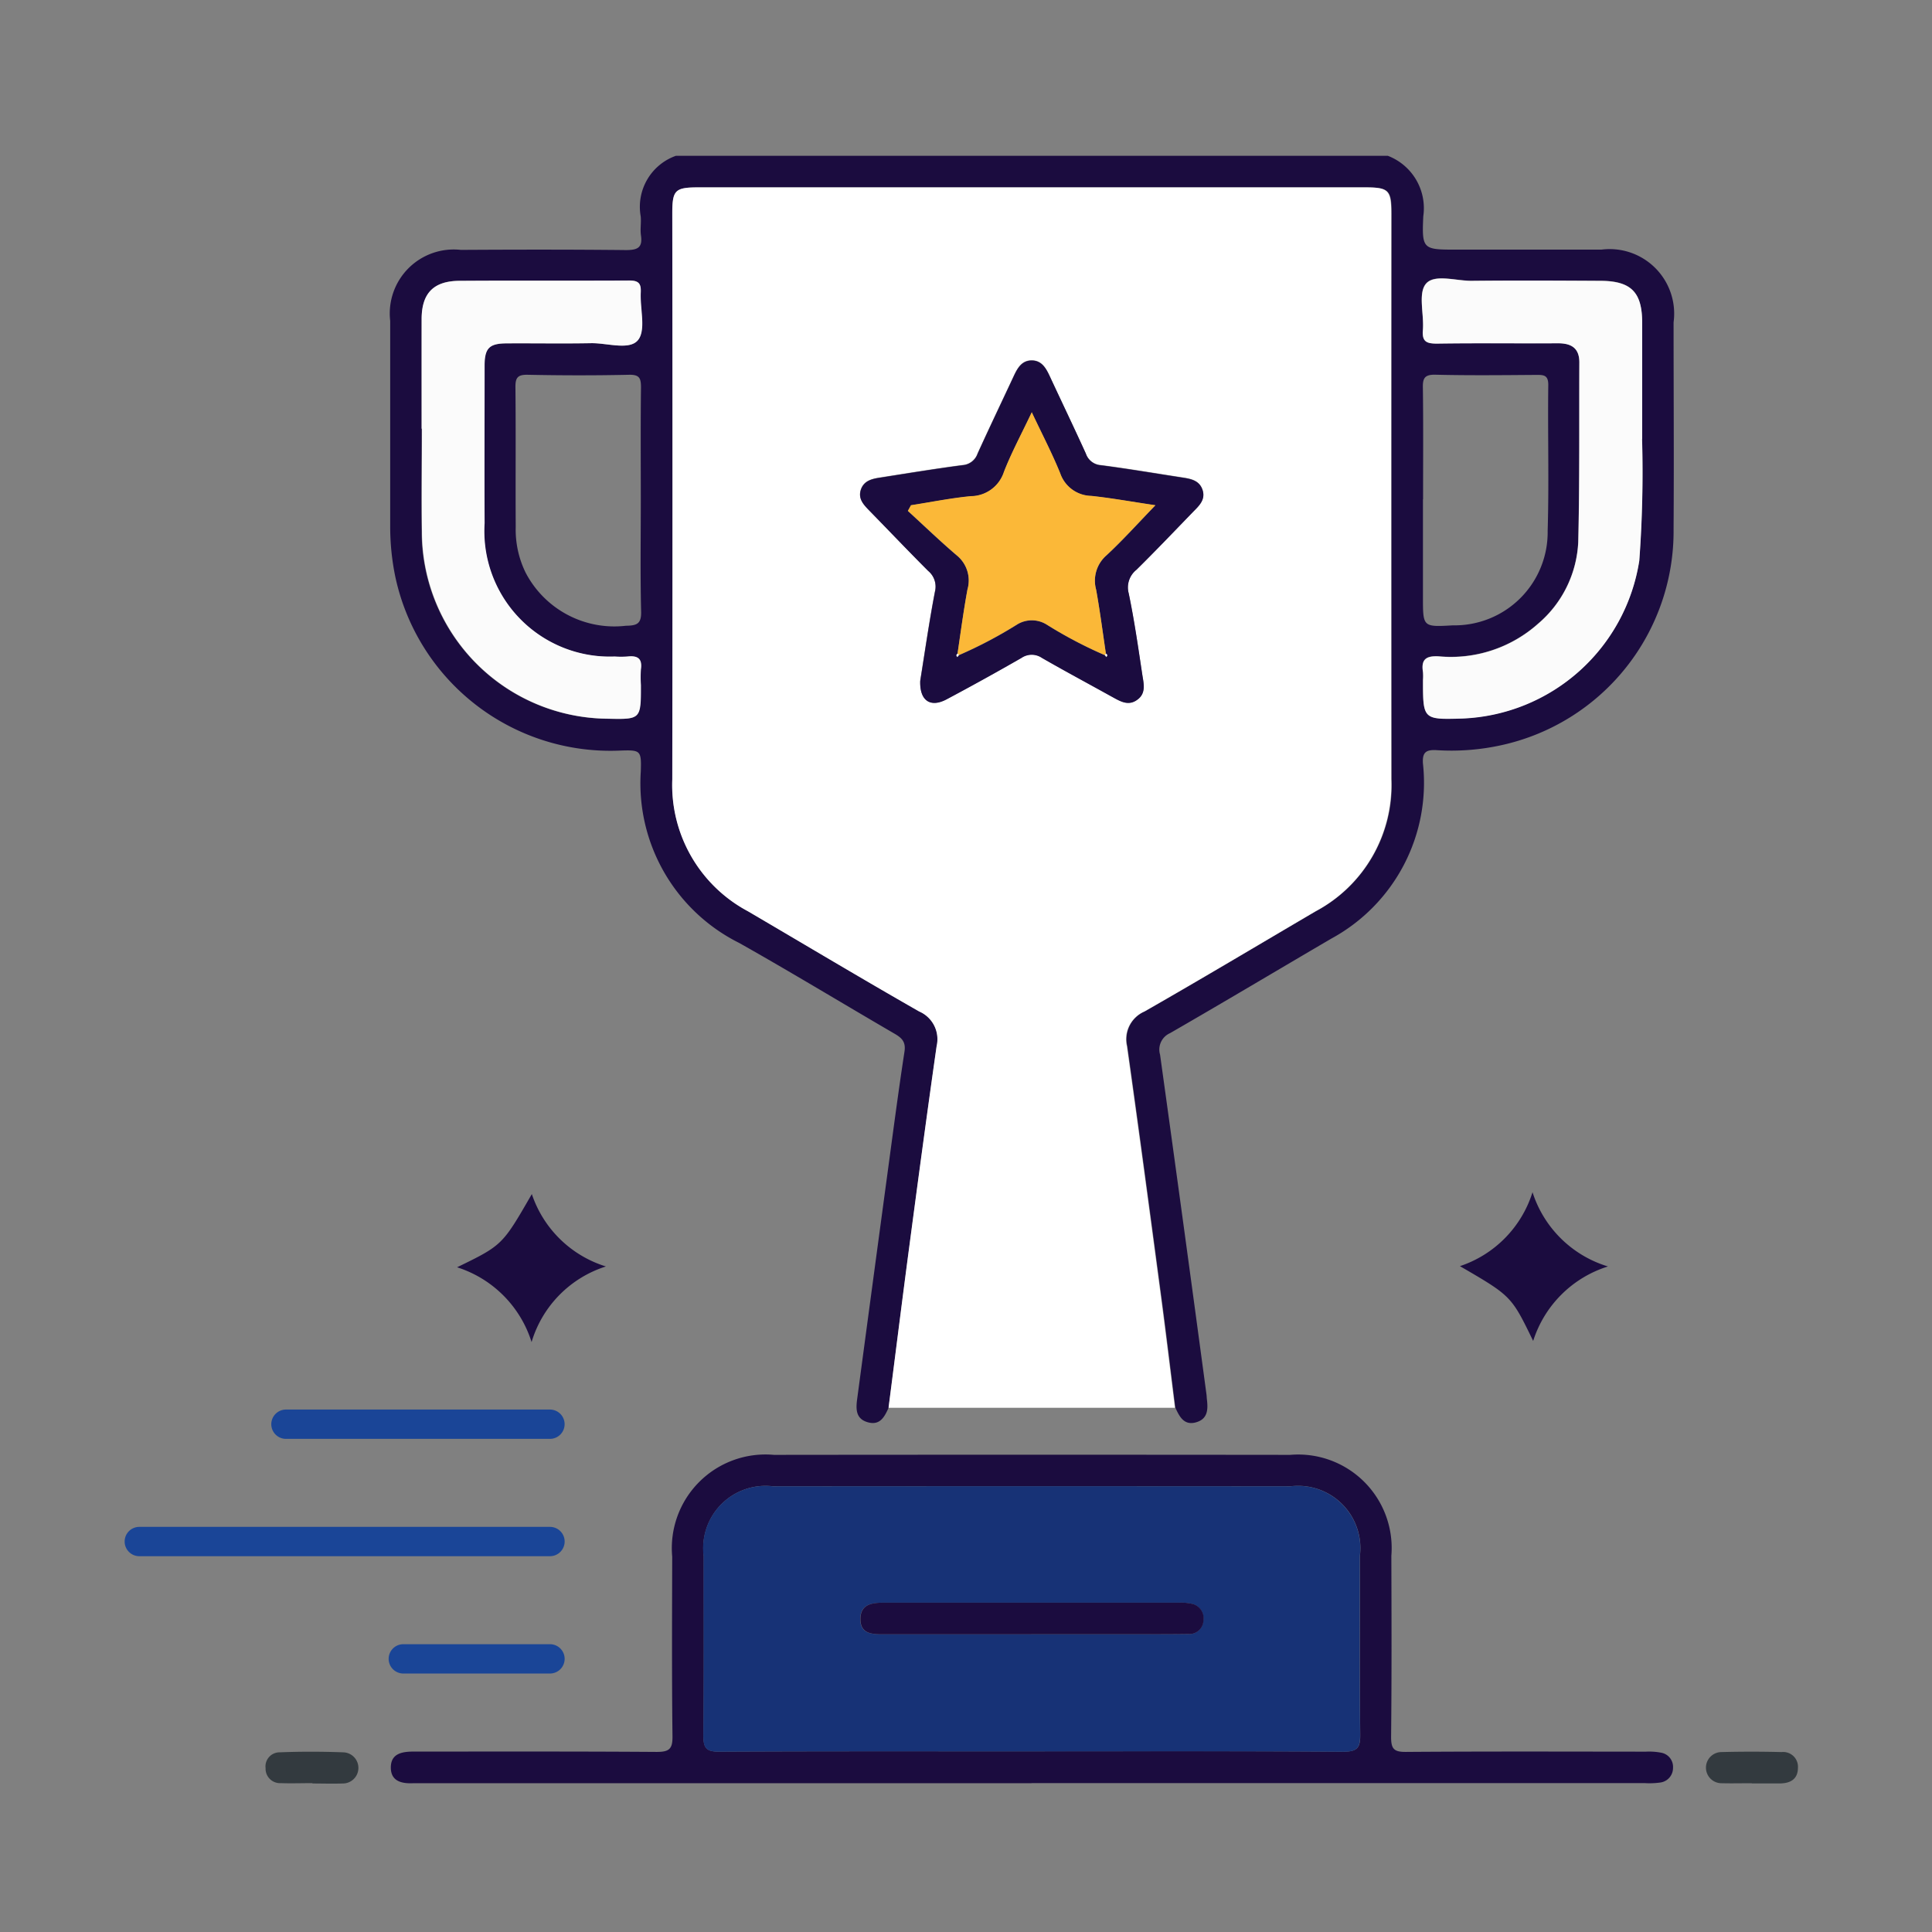 <svg xmlns="http://www.w3.org/2000/svg" width="62" height="62" viewBox="0 0 62 62">
  <rect x="0" y="0" width="62" height="62" fill="#808080" stroke="none"/>
  <g id="puntos" transform="translate(-238 -1873)">
    <g id="Grupo_9125" data-name="Grupo 9125" transform="translate(2 -2634)">
      <g id="Grupo_9098" data-name="Grupo 9098" transform="translate(147 -139.257)">
        <g id="Grupo_9097" data-name="Grupo 9097" transform="translate(93 4691.491)">
          <path id="Trazado_27764" data-name="Trazado 27764" d="M8.442.441H-.029A.471.471,0,0,1-.5-.029.471.471,0,0,1-.029-.5H8.442a.471.471,0,0,1,.471.471A.471.471,0,0,1,8.442.441Z" transform="translate(5.206 0.5)" fill="#1a4597"/>
          <path id="Trazado_27765" data-name="Trazado 27765" d="M4.677.441H-.029A.471.471,0,0,1-.5-.029.471.471,0,0,1-.029-.5H4.677a.471.471,0,0,1,.471.471A.471.471,0,0,1,4.677.441Z" transform="translate(8.972 8.03)" fill="#1a4597"/>
          <path id="Trazado_27763" data-name="Trazado 27763" d="M13.149.441H-.029A.471.471,0,0,1-.5-.029.471.471,0,0,1-.029-.5H13.149a.471.471,0,0,1,.471.471A.471.471,0,0,1,13.149.441Z" transform="translate(0.5 4.265)" fill="#1a4597"/>
        </g>
        <path id="Trazado_28169" data-name="Trazado 28169" d="M63.6,0a1.8,1.8,0,0,1,1.138,1.938c-.05,1.072-.011,1.073,1.075,1.073,1.547,0,3.093,0,4.64,0A2.071,2.071,0,0,1,72.77,5.344c0,2.21.015,4.419,0,6.629a7.03,7.03,0,0,1-5.5,6.935,7.456,7.456,0,0,1-2.125.164c-.336-.015-.438.088-.419.422a5.689,5.689,0,0,1-2.936,5.625c-1.728,1.011-3.446,2.038-5.181,3.037a.575.575,0,0,0-.318.691q.757,5.448,1.489,10.9c.007.05.007.1.013.152.039.321.037.636-.348.745s-.532-.183-.663-.468c-.155-1.229-.3-2.459-.466-3.686-.352-2.642-.705-5.283-1.077-7.922a.969.969,0,0,1,.561-1.11c1.843-1.052,3.664-2.142,5.494-3.216a4.591,4.591,0,0,0,2.428-4.235q-.014-9.076,0-18.152c0-.76-.085-.843-.854-.843H41.494c-.77,0-.854.083-.854.843q0,9.076,0,18.153a4.59,4.59,0,0,0,2.427,4.235c1.831,1.073,3.652,2.163,5.495,3.215a.968.968,0,0,1,.561,1.11c-.305,2.134-.59,4.271-.874,6.408-.23,1.732-.447,3.467-.669,5.2-.131.286-.271.576-.665.467s-.387-.426-.345-.744q.479-3.585.963-7.168c.18-1.329.353-2.659.556-3.985.05-.326-.1-.448-.339-.585-1.657-.965-3.3-1.962-4.964-2.9a5.724,5.724,0,0,1-3.159-5.507c.02-.669,0-.69-.664-.667a7.059,7.059,0,0,1-7.227-5.641,7.937,7.937,0,0,1-.151-1.57c0-2.193,0-4.386,0-6.578a2.053,2.053,0,0,1,2.267-2.279c1.768-.01,3.535-.013,5.3.006.37,0,.538-.075.48-.471-.029-.2.012-.409-.008-.611A1.736,1.736,0,0,1,40.753,0ZM32.594,8.759c0,1.1-.013,2.209,0,3.313a6.009,6.009,0,0,0,5.949,5.994c1.078.022,1.078.022,1.078-1.075a3.562,3.562,0,0,1,0-.509c.052-.357-.119-.446-.433-.411a2.846,2.846,0,0,1-.407,0,4.027,4.027,0,0,1-4.176-4.279c-.007-1.682,0-3.364,0-5.047,0-.576.15-.721.725-.724.9-.005,1.8.011,2.7-.006.519-.01,1.231.233,1.5-.1.26-.322.06-1.005.087-1.529C39.643,4.1,39.557,4,39.262,4c-1.818.012-3.636,0-5.454.01-.833.006-1.208.4-1.213,1.229-.006,1.172,0,2.345,0,3.517m39.165.32c0-1.413,0-2.569,0-3.724,0-.986-.359-1.343-1.355-1.345-1.376,0-2.753-.011-4.129,0-.5.006-1.191-.228-1.459.1-.253.311-.052.974-.094,1.479-.032.38.123.44.46.435,1.291-.019,2.582,0,3.874-.01.426,0,.689.151.687.615-.008,1.92.011,3.84-.035,5.759a3.66,3.66,0,0,1-1.289,2.626,4.2,4.2,0,0,1-3.2,1.046c-.407-.018-.558.111-.494.507a1.614,1.614,0,0,1,0,.255c0,1.27,0,1.27,1.271,1.233a5.991,5.991,0,0,0,5.67-5.065,38.466,38.466,0,0,0,.089-3.915M39.627,11.05c0-1.2-.009-2.41.006-3.615,0-.293-.045-.415-.381-.408-1.086.024-2.172.022-3.258,0-.324-.006-.393.1-.39.4.015,1.493,0,2.987.009,4.48a3.134,3.134,0,0,0,.32,1.474,3.211,3.211,0,0,0,3.217,1.7c.365-.005.5-.07.487-.469-.029-1.187-.01-2.376-.01-3.564m25.1-.024v3.156c0,.943,0,.943.962.888a2.988,2.988,0,0,0,3.04-3.034c.047-1.56,0-3.122.02-4.683,0-.3-.131-.322-.366-.32-1.086.008-2.172.02-3.258-.006-.358-.008-.409.126-.4.436.016,1.188.006,2.376.006,3.564" transform="translate(69.937 4651.257)" fill="#1b0c3f"/>
        <path id="Trazado_28170" data-name="Trazado 28170" d="M110.181,47.182c.223-1.733.439-3.468.669-5.2.283-2.137.569-4.274.874-6.408a.968.968,0,0,0-.561-1.11c-1.843-1.052-3.664-2.142-5.495-3.216a4.589,4.589,0,0,1-2.427-4.235q.014-9.076,0-18.152c0-.76.084-.843.854-.843h21.364c.77,0,.854.083.854.843q0,9.076,0,18.153a4.591,4.591,0,0,1-2.428,4.235c-1.83,1.074-3.652,2.163-5.494,3.216a.969.969,0,0,0-.561,1.11c.372,2.639.725,5.28,1.077,7.922.164,1.228.311,2.457.466,3.686h-9.2M111.2,23.841c-.025.647.325.88.845.6q1.214-.644,2.4-1.33a.582.582,0,0,1,.656,0c.735.423,1.484.823,2.225,1.235.27.15.54.336.845.1.282-.213.192-.526.15-.8-.131-.872-.257-1.746-.436-2.609a.724.724,0,0,1,.248-.754c.616-.609,1.212-1.238,1.817-1.859.192-.2.409-.392.306-.7-.109-.33-.415-.365-.7-.409-.855-.132-1.708-.277-2.566-.388a.547.547,0,0,1-.479-.372c-.38-.833-.776-1.659-1.162-2.489-.119-.256-.257-.5-.576-.5s-.456.249-.575.5c-.387.83-.783,1.656-1.162,2.49a.549.549,0,0,1-.48.37c-.874.115-1.745.258-2.616.395-.272.043-.553.094-.652.4-.091.288.093.478.276.665.629.644,1.25,1.3,1.886,1.933a.656.656,0,0,1,.218.667c-.185.966-.324,1.94-.47,2.846" transform="translate(7.333 4644.252)" fill="#fff"/>
        <path id="Trazado_28171" data-name="Trazado 28171" d="M52.337,340.417H32.806c-.1,0-.2,0-.306,0-.377.019-.728-.063-.725-.508s.36-.507.733-.507c2.6,0,5.2-.007,7.8.011.4,0,.511-.094.506-.5-.023-1.921-.014-3.842-.009-5.763a3.006,3.006,0,0,1,3.262-3.27q8.287-.009,16.573,0a3,3,0,0,1,3.243,3.237c.006,1.938.012,3.876-.008,5.814,0,.375.082.485.472.482,2.567-.019,5.133-.01,7.7-.008a2.055,2.055,0,0,1,.505.035.463.463,0,0,1,.37.487.471.471,0,0,1-.4.467,2.508,2.508,0,0,1-.508.02H52.337m.011-1.021c3.33,0,6.66-.011,9.989.013.468,0,.554-.137.548-.568-.023-1.9-.006-3.806-.011-5.709a2,2,0,0,0-2.223-2.241q-8.308-.008-16.615,0a2,2,0,0,0-2.219,2.245c0,1.92.009,3.84-.01,5.76,0,.391.09.513.5.511,3.347-.017,6.694-.01,10.041-.01" transform="translate(69.767 4363.065)" fill="#1b0c3f"/>
        <path id="Trazado_28174" data-name="Trazado 28174" d="M1.5,406.261c-.339,0-.678.012-1.016,0a.463.463,0,0,1-.487-.48.452.452,0,0,1,.456-.509c.677-.027,1.355-.025,2.032,0a.5.5,0,0,1-.019,1c-.322.011-.644,0-.966,0" transform="translate(97.526 4297.219)" fill="#333a3f"/>
        <path id="Trazado_28175" data-name="Trazado 28175" d="M367.086,406.254c-.322,0-.644.008-.966,0a.5.5,0,1,1-.01-1q.965-.025,1.932,0a.474.474,0,0,1,.525.5c0,.362-.233.5-.566.506-.3,0-.61,0-.915,0" transform="translate(-221.869 4297.229)" fill="#333a3f"/>
        <path id="Trazado_28176" data-name="Trazado 28176" d="M39.56,36.431c0-1.172,0-2.345,0-3.517,0-.83.38-1.223,1.213-1.229,1.818-.013,3.636,0,5.454-.01.3,0,.381.1.367.38-.027.523.173,1.207-.087,1.529-.273.338-.984.095-1.5.1-.9.017-1.8,0-2.7.006-.575,0-.724.149-.725.724,0,1.682-.008,3.364,0,5.047a4.027,4.027,0,0,0,4.176,4.279,2.83,2.83,0,0,0,.408,0c.315-.036.485.053.433.411a3.561,3.561,0,0,0,0,.509c0,1.1,0,1.1-1.078,1.075a6.009,6.009,0,0,1-5.949-5.994c-.016-1.1,0-2.209,0-3.313" transform="translate(62.97 4623.585)" fill="#fbfbfb"/>
        <path id="Trazado_28177" data-name="Trazado 28177" d="M300.624,36.309a38.465,38.465,0,0,1-.089,3.915,5.99,5.99,0,0,1-5.67,5.065c-1.271.037-1.271.037-1.271-1.234a1.612,1.612,0,0,0,0-.254c-.064-.4.087-.525.494-.507a4.2,4.2,0,0,0,3.2-1.046,3.66,3.66,0,0,0,1.289-2.626c.046-1.919.027-3.839.035-5.759,0-.464-.261-.617-.687-.615-1.291.006-2.583-.009-3.874.01-.337,0-.492-.055-.46-.435.042-.5-.159-1.168.094-1.479.268-.329.956-.1,1.459-.1,1.376-.015,2.752-.008,4.129,0,1,0,1.354.36,1.355,1.346,0,1.155,0,2.311,0,3.724" transform="translate(-158.928 4624.027)" fill="#fbfbfb"/>
        <path id="Trazado_28178" data-name="Trazado 28178" d="M152.88,62.206c.146-.906.285-1.881.47-2.846a.656.656,0,0,0-.218-.667c-.636-.637-1.257-1.289-1.886-1.933-.182-.187-.367-.377-.276-.665.1-.31.38-.362.652-.4.871-.137,1.742-.28,2.616-.395a.549.549,0,0,0,.48-.37c.379-.834.775-1.66,1.162-2.49.119-.255.256-.5.575-.5s.457.246.576.5c.386.83.783,1.656,1.162,2.49a.547.547,0,0,0,.479.372c.858.111,1.711.256,2.566.388.288.045.595.079.7.409.1.311-.115.506-.306.7-.6.62-1.2,1.25-1.817,1.858a.724.724,0,0,0-.248.754c.18.863.305,1.737.436,2.609.042.278.131.591-.151.8-.3.231-.575.045-.845-.1-.742-.412-1.49-.812-2.225-1.235a.582.582,0,0,0-.656,0q-1.192.684-2.405,1.33c-.52.276-.87.043-.845-.6m5.92-.818.049.063c.04-.04.037-.076-.011-.108-.1-.685-.191-1.374-.314-2.055a1.078,1.078,0,0,1,.33-1.1c.527-.489,1.009-1.027,1.573-1.609-.757-.114-1.407-.233-2.061-.3a1.073,1.073,0,0,1-.993-.722c-.256-.635-.575-1.244-.914-1.962-.332.7-.652,1.293-.894,1.914a1.124,1.124,0,0,1-1.062.779c-.643.062-1.28.191-1.92.291l-.1.181c.524.479,1.035.972,1.575,1.432a1.038,1.038,0,0,1,.337,1.091c-.125.682-.214,1.37-.318,2.056-.044.034-.051.071-.007.111l.051-.062a14.113,14.113,0,0,0,1.868-.983.9.9,0,0,1,.947,0,13.914,13.914,0,0,0,1.867.982" transform="translate(-34.345 4605.887)" fill="#1b0c3f"/>
        <path id="Trazado_28179" data-name="Trazado 28179" d="M121.7,346.376c-3.347,0-6.694-.008-10.041.01-.41,0-.5-.12-.5-.511.019-1.92.005-3.84.01-5.76a2,2,0,0,1,2.219-2.245q8.308-.008,16.615,0a2,2,0,0,1,2.223,2.241c0,1.9-.012,3.806.011,5.709.005.431-.081.571-.548.568-3.33-.023-6.66-.013-9.989-.013m-.029-3.758h3.211c.611,0,1.223,0,1.834-.007a.45.45,0,0,0,.487-.424.477.477,0,0,0-.411-.553,1.438,1.438,0,0,0-.353-.028q-4.739,0-9.479,0c-.378,0-.764.038-.764.529,0,.474.378.485.736.485q2.37,0,4.739,0" transform="translate(0.411 4356.085)" fill="#173276"/>
        <path id="Trazado_28180" data-name="Trazado 28180" d="M48.585,266.027c1.454-.708,1.455-.709,2.4-2.35A3.644,3.644,0,0,0,53.362,266a3.638,3.638,0,0,0-2.385,2.426,3.671,3.671,0,0,0-2.392-2.4" transform="translate(55.082 4420.899)" fill="#1b0c3f"/>
        <path id="Trazado_28181" data-name="Trazado 28181" d="M305.6,267.951c-.7-1.441-.7-1.441-2.35-2.4a3.646,3.646,0,0,0,2.329-2.373A3.653,3.653,0,0,0,308,265.561a3.668,3.668,0,0,0-2.4,2.391" transform="translate(-167.399 4421.338)" fill="#1b0c3f"/>
        <path id="Trazado_28182" data-name="Trazado 28182" d="M164.68,72.855c.1-.686.193-1.374.318-2.056a1.038,1.038,0,0,0-.337-1.091c-.54-.46-1.051-.953-1.575-1.432l.1-.181c.64-.1,1.277-.229,1.92-.291a1.124,1.124,0,0,0,1.062-.779c.242-.621.562-1.212.894-1.914.338.718.657,1.327.914,1.962a1.073,1.073,0,0,0,.993.722c.655.07,1.3.189,2.061.3-.564.582-1.046,1.12-1.573,1.609a1.078,1.078,0,0,0-.33,1.1c.123.682.211,1.37.314,2.055l-.038.045a13.914,13.914,0,0,1-1.867-.982.9.9,0,0,0-.947,0,14.106,14.106,0,0,1-1.868.983l-.044-.049" transform="translate(-44.951 4594.374)" fill="#fbb838"/>
        <path id="Trazado_28183" data-name="Trazado 28183" d="M175.491,126.446l-.051.062c-.044-.04-.036-.076.007-.111l.044.049" transform="translate(-55.716 4540.832)" fill="#fbfbfb"/>
        <path id="Trazado_28184" data-name="Trazado 28184" d="M213.135,126.408c.048.031.051.067.011.107l-.049-.063.038-.045" transform="translate(-88.641 4540.823)" fill="#fbfbfb"/>
        <path id="Trazado_28185" data-name="Trazado 28185" d="M156.5,368.465q-2.37,0-4.739,0c-.358,0-.735-.01-.736-.485,0-.491.385-.529.764-.529q4.739,0,9.479,0a1.438,1.438,0,0,1,.353.028.477.477,0,0,1,.411.553.45.45,0,0,1-.487.424c-.611.008-1.223.006-1.834.007H156.5" transform="translate(-34.412 4330.238)" fill="#1b0c3f"/>
      </g>
    </g>
    <rect id="Rectángulo_25500" data-name="Rectángulo 25500" width="62" height="62" transform="translate(238 1873)" fill="none"/>
  </g>
</svg>

